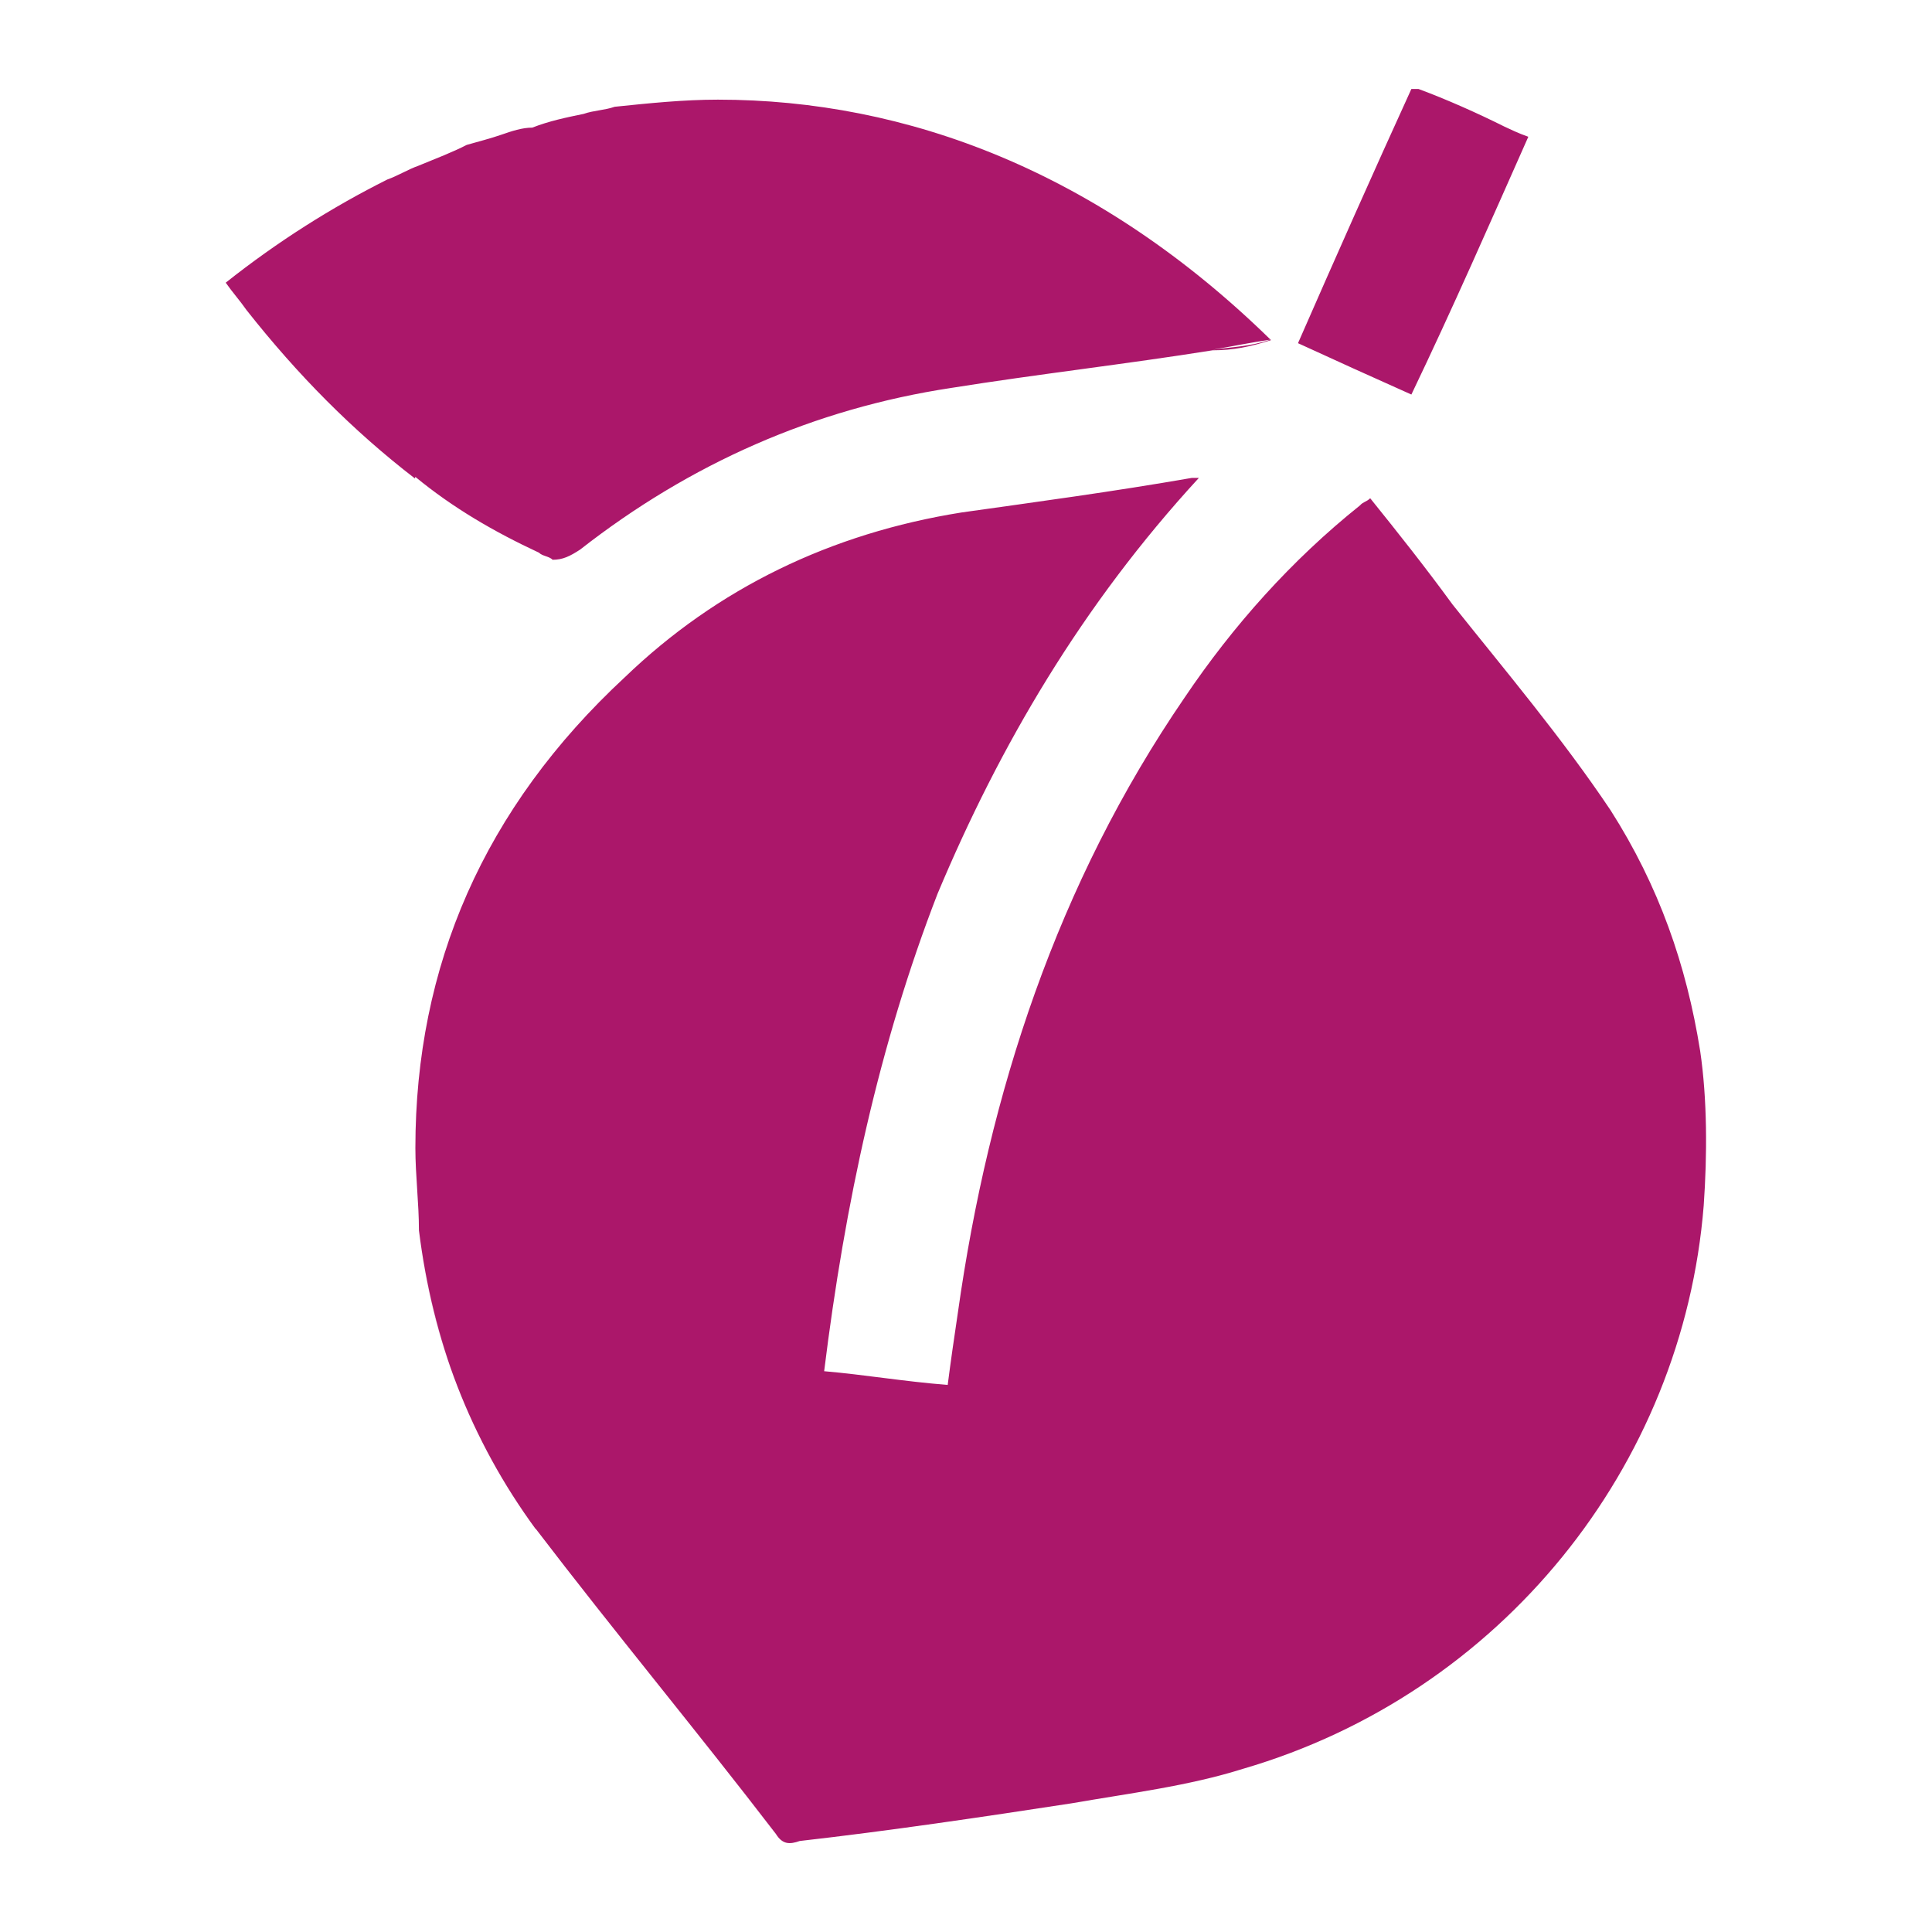 <svg viewBox="0 0 38 38" xmlns="http://www.w3.org/2000/svg" data-name="Layer 1" id="a">
  <path stroke-width="0" fill="#ab176a" d="M8.17,9.38c.74.61,1.55,1.08,2.43,1.49.07.07.2.07.27.14.2,0,.34-.07.54-.2,2.16-1.69,4.6-2.77,7.3-3.18,1.69-.27,3.45-.47,5.14-.74.41,0,.74-.07,1.15-.2-3.38-3.31-7.16-4.73-10.88-4.73-.68,0-1.35.07-2.03.14-.2.07-.41.07-.61.14-.34.07-.68.14-1.01.27-.2,0-.41.07-.61.14-.2.07-.47.14-.68.2-.27.14-.61.27-.95.41-.2.07-.41.2-.61.27-1.08.54-2.16,1.22-3.18,2.03.14.2.27.34.41.54,1.01,1.28,2.09,2.37,3.31,3.31ZM10.53,30.06c1.55,2.03,3.18,3.99,4.73,6.01.14.2.27.2.47.14,1.76-.27,3.58-.47,5.34-.74,1.15-.2,2.3-.34,3.38-.68,5.07-1.49,8.65-5.95,9.06-11.08.07-1.01.07-2.09-.07-3.04-.27-1.69-.81-3.24-1.76-4.73-.95-1.42-2.09-2.77-3.11-4.05-.54-.74-1.08-1.42-1.62-2.09-.07.07-.14.07-.2.14-1.35,1.08-2.5,2.37-3.45,3.78-2.5,3.65-3.85,7.77-4.46,12.1-.07.47-.14.95-.2,1.42-.88-.07-1.62-.2-2.43-.27.41-3.31,1.08-6.42,2.23-9.39,1.22-2.91,2.84-5.68,5.14-8.18h-.14c-1.55.27-3.04.47-4.53.68-2.57.41-4.8,1.49-6.62,3.24-2.77,2.57-4.12,5.68-4.12,9.26,0,.54.07,1.08.07,1.62.27,2.16,1.01,4.12,2.3,5.88ZM30.06,2.69c-.2-.07-.34-.14-.47-.2-.54-.27-1.15-.54-1.69-.74h-.14c-.74,1.62-1.49,3.31-2.23,5,.74.34,1.49.68,2.23,1.01.81-1.69,1.55-3.38,2.3-5.07ZM33.44,20.67c.14,1.01.14,2.03.07,3.04-.41,5.14-3.99,9.6-9.06,11.08-1.08.34-2.23.47-3.38.68-1.76.27-3.58.54-5.34.74-.2.07-.34.07-.47-.14-1.55-2.03-3.18-3.99-4.73-6.01-1.28-1.76-2.03-3.72-2.3-5.88,0-.54-.07-1.08-.07-1.55,0,.47.07,1.01.07,1.55.27,2.16,1.01,4.12,2.3,5.88,1.55,2.03,3.18,3.99,4.73,6.01.14.2.27.2.47.14,1.76-.27,3.58-.47,5.34-.74,1.15-.2,2.3-.34,3.38-.68,5.07-1.49,8.65-5.95,9.06-11.08.07-1.01.07-2.09-.07-3.04ZM16.21,26.95c.41-3.31,1.08-6.42,2.23-9.39-1.15,2.97-1.82,6.08-2.23,9.39ZM4.85,6.07c1.01,1.28,2.09,2.37,3.31,3.31-1.22-.95-2.3-2.03-3.31-3.31ZM23.84,6.88c-1.69.27-3.45.47-5.14.74-2.7.41-5.14,1.49-7.3,3.18-.2.14-.34.2-.54.14.2.07.34,0,.54-.14,2.16-1.69,4.6-2.77,7.3-3.18,1.69-.27,3.45-.47,5.14-.74.41-.07.74-.14,1.15-.2-3.38-3.31-7.16-4.73-10.88-4.73,3.72,0,7.5,1.42,10.88,4.73-.41.14-.74.14-1.15.2Z"></path>
</svg>